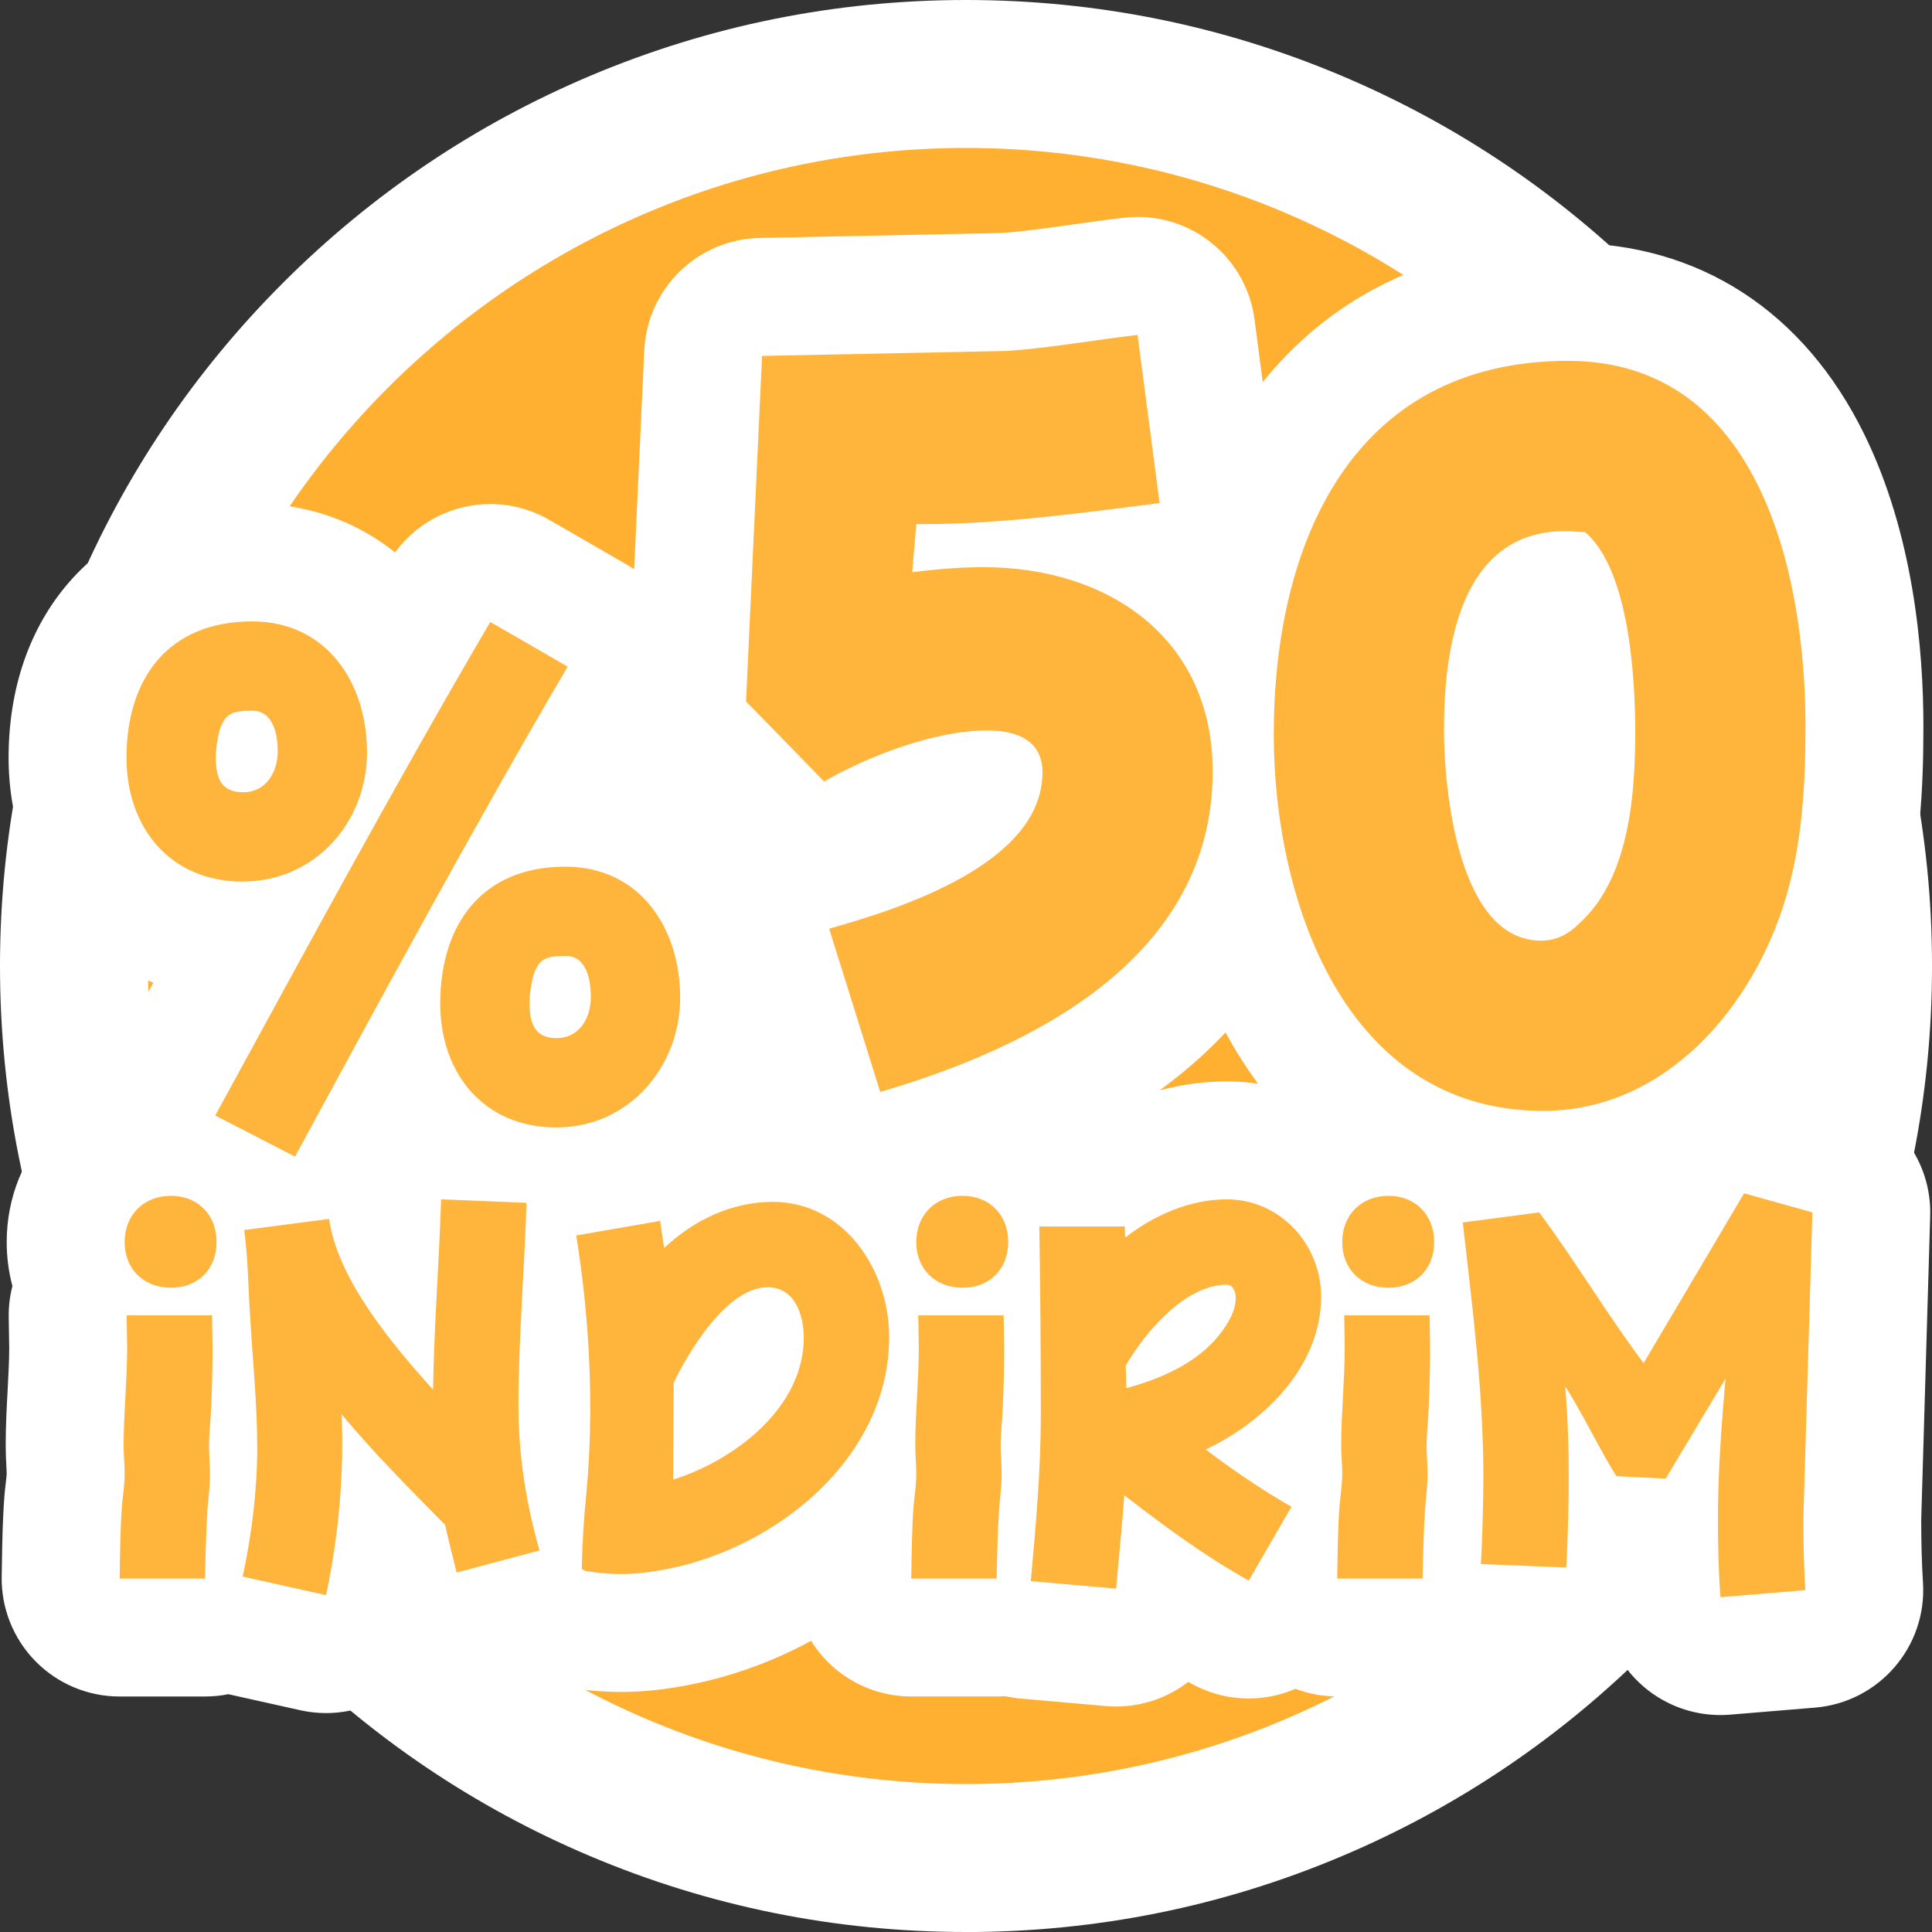 <?xml version="1.0" encoding="UTF-8"?>
<svg id="katman_2" data-name="katman 2" xmlns="http://www.w3.org/2000/svg" viewBox="0 0 901 901">
  <rect x="0" y="0" width="901" height="901" fill="#333333" stroke="none"/>
  <defs>
    <style>
      .cls-1 {
        fill: #fff;
      }

      .cls-2 {
        fill: #ffb031;
      }

      .cls-3 {
        fill: #ffb43b;
      }
    </style>
  </defs>
  <g id="katman_1" data-name="katman 1">
    <g>
      <g>
        <circle class="cls-2" cx="450.5" cy="450.5" r="416"/>
        <path class="cls-1" d="M450.5,901c-60.8,0-119.8-11.92-175.37-35.42-53.65-22.69-101.82-55.17-143.19-96.53-41.36-41.36-73.84-89.54-96.53-143.19C11.92,570.3,0,511.3,0,450.5s11.92-119.8,35.42-175.37c22.69-53.65,55.17-101.82,96.53-143.19,41.36-41.36,89.54-73.84,143.19-96.53C330.7,11.92,389.7,0,450.5,0s119.8,11.92,175.37,35.42c53.65,22.69,101.82,55.17,143.19,96.53,41.36,41.36,73.84,89.54,96.53,143.19,23.5,55.56,35.42,114.56,35.42,175.37s-11.92,119.8-35.42,175.37c-22.69,53.65-55.17,101.82-96.53,143.19-41.36,41.36-89.54,73.84-143.19,96.53-55.56,23.5-114.56,35.42-175.37,35.42ZM450.5,69c-210.36,0-381.5,171.14-381.5,381.5s171.14,381.5,381.5,381.5,381.5-171.14,381.5-381.5S660.86,69,450.5,69Z"/>
      </g>
      <path class="cls-1" d="M860.01,512.44l-13.2-3.69c17.42-21.73,31.03-47.9,39.12-75.72,9.75-33.51,11.06-66.47,11.06-94.29,0-36.44-4.77-89.62-27.49-136.03-28.23-57.67-77.31-89.42-138.18-89.42-33.41,0-63.74,7.17-90.16,21.32-20.12,10.77-37.65,25.4-52.28,43.58l-3.82-29.18c-3.62-27.66-27.23-47.86-54.47-47.86-2.12,0-4.26.12-6.42.37-8.1.94-16.07,2.06-23.77,3.15-11.7,1.65-22.79,3.21-33.14,3.99l-112.98,2.31c-28.95.59-52.48,23.52-53.82,52.44l-4.73,102.06c-1.14-.78-2.3-1.53-3.51-2.22l-36.09-20.82c-8.66-4.99-18.11-7.37-27.43-7.37-17.15,0-33.88,8.03-44.47,22.57-18.47-14.85-41.48-22.84-66.63-22.84-16.89,0-32.69,3.04-46.96,9.03-15.06,6.32-28.06,15.72-38.62,27.94-18.32,21.19-28.01,49.41-28.01,81.61,0,29.71,10.15,57.35,28.58,77.84,10.85,12.06,24.09,21.21,38.92,27.12-.76,1.39-1.52,2.79-2.28,4.18-5.7,10.44-11.4,20.89-17.12,31.34-2.79,5.1-4.71,10.57-5.77,16.17-7.77,3.66-14.89,8.63-21.07,14.8-14.28,14.28-22.14,33.6-22.14,54.41,0,7.07.91,13.96,2.66,20.53-1.21,4.7-1.8,9.59-1.72,14.53l.23,14.53c-.02,6.02-.37,12.57-.74,19.48-.44,8.21-.9,16.7-.9,25.8,0,3.67.17,6.94.31,9.56.07,1.42.15,2.88.16,3.69-.03.71-.25,2.61-.41,4-.17,1.47-.34,2.95-.49,4.45-.04.36-.07.73-.1,1.09-.89,11.08-1.05,21.41-1.22,31.39-.04,2.27-.07,4.53-.12,6.78-.3,14.78,5.36,29.06,15.7,39.61,10.34,10.56,24.5,16.51,39.29,16.51h39.82c3.72,0,7.36-.37,10.88-1.08l33.61,7.49c3.96.88,7.97,1.32,11.96,1.32,10.46,0,20.8-2.99,29.74-8.74,3.06-1.97,5.89-4.22,8.47-6.71,7.16,3.24,14.9,4.9,22.7,4.9,4.74,0,9.51-.61,14.17-1.86l20.05-5.35,1.38.69c5.17,2.59,10.72,4.34,16.44,5.2,6.64,1,14.78,2.01,24.79,2.01s20.56-1.11,31.99-3.39c19.68-3.86,38.83-10.85,56.48-20.46,2.1,3.38,4.57,6.56,7.4,9.45,10.34,10.56,24.5,16.51,39.29,16.51h39.82c1.34,0,2.66-.06,3.98-.16,2.33.52,4.71.9,7.12,1.12l39.82,3.51c1.61.14,3.23.21,4.84.21,12.16,0,24-4.03,33.65-11.5.48.27.95.54,1.43.8,8.47,4.71,17.65,6.96,26.71,6.96,7.52,0,14.96-1.55,21.83-4.51,6.15,2.33,12.73,3.56,19.44,3.56h39.82c9.58,0,18.59-2.46,26.44-6.78l38.29,1.58c.77.03,1.54.05,2.3.05,10.25,0,19.91-2.83,28.18-7.78,2.35,3.08,5.04,5.92,8.03,8.47,9.99,8.51,22.65,13.14,35.67,13.14,1.51,0,3.03-.06,4.54-.19l39.59-3.28c29.84-2.47,52.22-28.36,50.35-58.24-.55-8.84-.82-18.16-.83-29.27l4.19-141.83c.75-25.27-15.83-47.79-40.17-54.6ZM571.53,481.49c.99,1.83,2.01,3.65,3.06,5.46,3.77,6.5,7.81,12.64,12.1,18.44-4.79-.71-9.67-1.07-14.61-1.07-10.5,0-20.97,1.41-31.27,4.17,2.96-2.17,5.85-4.38,8.65-6.63,8.02-6.45,15.37-13.25,22.08-20.38Z"/>
      <g>
        <g>
          <path class="cls-3" d="M117.58,289.79c34.71,0,53.58,28.6,53.58,61.08s-24.15,60.25-58.03,60.25-54.14-25.27-54.14-57.75c0-36.93,19.44-63.58,58.58-63.58ZM100.37,520.23c42.2-77.18,83.85-154.37,128.27-230.17l36.09,20.82c-44.15,75.24-85.51,151.87-127.16,228.5l-37.2-19.16ZM102.04,341.99c-.83,3.61-1.39,7.5-1.39,11.38,0,9.16,2.22,16.1,12.77,16.1s16.1-9.16,16.1-19.16c0-7.5-1.94-18.88-11.94-18.88-9.16,0-13.05,1.11-15.55,10.55ZM263.62,404.18c34.98,0,53.58,28.87,53.58,61.08s-23.88,60.53-57.75,60.53-54.14-25.27-54.14-57.75c0-36.93,19.44-63.86,58.31-63.86ZM248.35,456.37c-.83,3.89-1.39,7.77-1.39,11.38,0,9.16,2.22,16.38,12.49,16.38,10.83,0,16.1-9.44,16.1-19.16,0-7.77-1.94-19.16-11.66-19.16-9.16,0-13.05,1.11-15.55,10.55Z"/>
          <path class="cls-3" d="M540.79,234.61c-36.89,4.67-73.79,9.81-110.68,9.81h-2.8l-1.87,22.42c11.21-1.4,22.42-2.33,33.16-2.33,58.37,0,106.94,33.16,106.94,95.27,0,86.39-83.13,128.42-155.04,149.44l-23.82-76.12c33.16-9.34,99.47-30.35,99.47-72.85,0-15.41-12.61-19.61-25.68-19.61-24.28,0-55.11,11.68-76.12,23.82l-36.43-37.36,7.47-161.11,114.41-2.33c20.08-1.4,40.63-5.14,60.71-7.47l10.27,78.46Z"/>
          <path class="cls-3" d="M731.32,168.29c89.2,0,110.68,99.47,110.68,170.45,0,26.15-1.4,53.24-8.87,78.92-14.94,51.37-56.04,100.4-113.48,100.4-92.46,0-125.62-98.07-125.62-175.59,0-88.26,35.96-174.19,137.3-174.19ZM729.92,247.68c-49.03,0-56.51,54.64-56.51,92.46,0,28.02,6.54,98.54,45.3,98.54,7.47,0,13.08-3.27,18.21-8.41,22.88-21.02,25.68-59.78,25.68-88.73,0-25.68-2.8-75.65-23.35-93.4-3.27,0-6.07-.47-9.34-.47Z"/>
        </g>
        <g>
          <path class="cls-3" d="M98.89,613.43l.23,14.99c0,9.6-.23,19.21-.7,28.81-.23,5.86-.94,11.48-.94,17.1,0,4.45.47,8.67.47,12.88,0,5.39-.7,10.78-1.17,16.16-.7,11.01-.94,22.02-1.17,32.8h-39.82c.23-11.48.23-23.19,1.17-34.9.47-4.69,1.17-9.14,1.17-13.82s-.47-8.9-.47-13.35c0-15.23,1.64-30.45,1.64-45.68l-.23-14.99h39.82ZM79.68,557.68c12.65,0,21.32,8.9,21.32,21.55s-8.67,21.32-21.32,21.32-21.55-8.67-21.55-21.32,8.9-21.55,21.55-21.55Z"/>
          <path class="cls-3" d="M153.47,568.45c3.98,28.34,29.75,58.8,48.49,79.65.47-29.75,2.81-59.27,3.75-88.78l39.82,1.64c-.94,31.62-3.75,63.25-3.75,94.87,0,22.72,3.51,45.21,9.84,67.23l-38.65,10.31c-1.88-7.5-3.75-14.76-5.39-22.25-16.4-16.63-33.03-33.26-48.26-51.54,1.17,28.34-1.41,56.69-7.26,84.33l-38.89-8.67c4.22-19.68,6.79-40.06,6.79-60.2s-2.11-40.53-3.28-60.67c-.94-13.59-.94-27.17-2.81-40.76l39.59-5.15Z"/>
          <path class="cls-3" d="M307.84,569.39l1.88,12.65c13.59-12.88,31.39-21.55,50.6-21.55,33.5,0,54.35,31.86,54.35,63.01,0,55.99-52,98.15-103.54,108.22-8.2,1.64-15.23,2.34-21.32,2.34-6.56,0-11.95-.7-16.63-1.41l-1.87-.94c.23-11.95.94-22.96,2.11-34.9,3.75-39.82,1.64-81.29-4.69-120.64l39.12-6.79ZM374.84,623.74c0-10.54-4.22-23.43-16.87-23.43-18.74,0-36.54,29.52-43.81,44.51l-.23,45.21c28.81-9.14,60.91-33.5,60.91-66.29Z"/>
          <path class="cls-3" d="M468.07,613.43l.23,14.99c0,9.6-.23,19.21-.7,28.81-.23,5.86-.94,11.48-.94,17.1,0,4.45.47,8.67.47,12.88,0,5.39-.7,10.78-1.17,16.16-.7,11.01-.94,22.02-1.17,32.8h-39.82c.23-11.48.23-23.19,1.17-34.9.47-4.69,1.17-9.14,1.17-13.82s-.47-8.9-.47-13.35c0-15.23,1.64-30.45,1.64-45.68l-.23-14.99h39.82ZM448.86,557.68c12.65,0,21.32,8.9,21.32,21.55s-8.67,21.32-21.32,21.32-21.55-8.67-21.55-21.32,8.9-21.55,21.55-21.55Z"/>
          <path class="cls-3" d="M480.72,737.35c2.34-25.77,4.68-51.77,4.68-77.77,0-29.05-.23-58.33-.7-87.61h39.82l.23,5.15c13.35-10.31,29.98-17.8,47.32-17.8,24.83,0,44.04,20.85,44.04,45.45,0,32.33-26.47,58.33-53.88,71.21,12.88,9.6,26,18.74,40.06,26.7l-19.91,34.44c-20.61-11.48-39.59-25.53-58.09-39.82-.94,14.52-2.58,29.05-3.75,43.57l-39.82-3.51ZM568.8,622.33c3.75-4.92,7.5-10.78,7.5-17.1,0-2.58-1.17-6.09-4.22-6.09-19.44,0-38.18,22.25-47.08,37.71l.23,10.54c16.16-4.45,32.8-11.48,43.57-25.06Z"/>
          <path class="cls-3" d="M666.71,613.43l.23,14.99c0,9.6-.23,19.21-.7,28.81-.23,5.86-.94,11.48-.94,17.1,0,4.45.47,8.67.47,12.88,0,5.39-.7,10.78-1.17,16.16-.7,11.01-.94,22.02-1.17,32.8h-39.82c.23-11.48.23-23.19,1.17-34.9.47-4.69,1.17-9.14,1.17-13.82s-.47-8.9-.47-13.35c0-15.23,1.64-30.45,1.64-45.68l-.23-14.99h39.82ZM647.5,557.68c12.65,0,21.32,8.9,21.32,21.55s-8.67,21.32-21.32,21.32-21.55-8.67-21.55-21.32,8.9-21.55,21.55-21.55Z"/>
          <path class="cls-3" d="M690.61,729.39c.7-10.54,1.17-30.22,1.17-40.76,0-39.59-5.15-79.18-9.6-118.53l35.61-4.69c17.1,22.96,31.62,47.55,48.72,70.28l46.85-79.18,31.86,8.9-4.22,142.66c0,11.24.23,22.25.94,33.5l-39.59,3.28c-.94-12.18-1.17-24.6-1.17-36.78,0-21.79,1.64-43.57,3.51-65.12l-27.88,46.62-22.96-1.17c-4.92-7.03-18.74-34.67-23.89-41.7,1.17,14.06,1.64,27.88,1.64,41.93,0,11.24-.47,31.39-1.17,42.4l-39.82-1.64Z"/>
        </g>
      </g>
    </g>
  </g>
</svg>